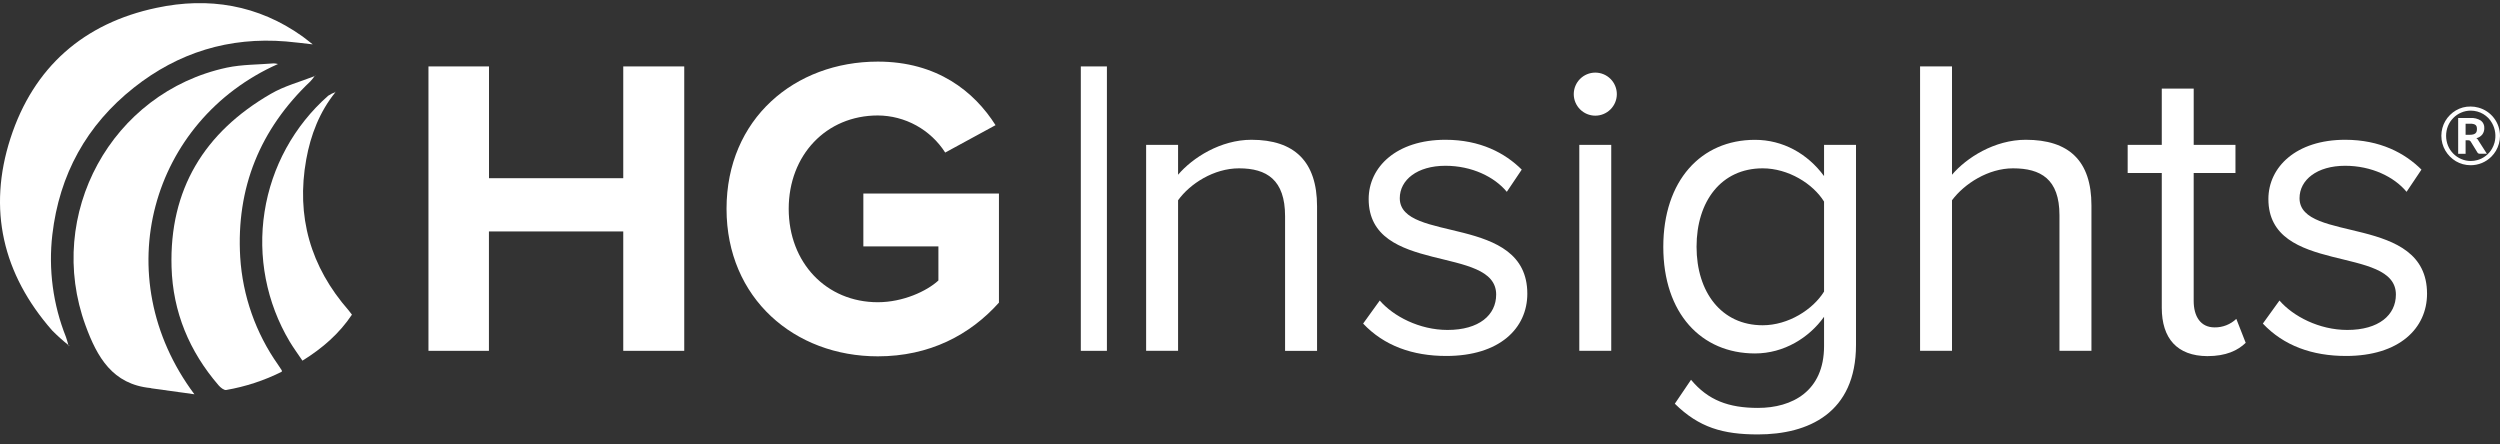 <svg xmlns="http://www.w3.org/2000/svg" width="135" height="24" viewBox="0 0 135 24" fill="none"><rect x="0" y="0" width="135" height="24" fill="#333333" stroke="none"/><g id="hgi-logo-rm-white.svg" clip-path="url(#clip0_803_268)"><g id="Layer 2"><g id="Layer 1"><path id="Vector" d="M3.702 18.641C3.39 18.393 3.093 18.126 2.813 17.842C0.144 14.798 -0.674 11.299 0.566 7.465C1.807 3.631 4.52 1.251 8.453 0.423C11.257 -0.176 13.94 0.259 16.333 1.965C16.494 2.081 16.646 2.209 16.887 2.396C16.331 2.334 15.881 2.275 15.44 2.238C12.376 1.988 9.629 2.833 7.232 4.73C4.672 6.755 3.206 9.426 2.827 12.668C2.609 14.543 2.861 16.442 3.56 18.194C3.617 18.338 3.65 18.499 3.695 18.651L3.702 18.641Z" fill="white"></path><path id="Vector_2" d="M15.012 3.457C8.161 6.501 5.73 14.91 10.498 21.291L8.173 20.968C8.16 20.968 8.148 20.956 8.135 20.955C6.073 20.754 5.244 19.282 4.619 17.575C2.424 11.582 6.014 4.995 12.248 3.652C13.078 3.478 13.94 3.493 14.783 3.422C14.861 3.426 14.937 3.437 15.012 3.457Z" fill="white"></path><path id="Vector_3" d="M16.998 4.096C16.926 4.201 16.847 4.3 16.761 4.393C14.039 6.98 12.751 10.142 12.971 13.885C13.101 15.975 13.809 17.987 15.016 19.697C15.085 19.796 15.151 19.898 15.217 20C15.217 20.01 15.217 20.027 15.217 20.073C14.27 20.547 13.259 20.879 12.215 21.059C12.096 21.081 11.906 20.927 11.804 20.808C10.223 18.974 9.334 16.846 9.264 14.426C9.14 10.232 11.034 7.144 14.617 5.072C15.351 4.641 16.197 4.422 17.002 4.106L16.998 4.096Z" fill="white"></path><path id="Vector_4" d="M18.119 4.971C17.256 6.039 16.778 7.279 16.538 8.603C15.982 11.684 16.765 14.406 18.827 16.761C18.887 16.83 18.941 16.905 19.005 16.991C18.318 18.017 17.424 18.798 16.332 19.476C16.099 19.13 15.855 18.798 15.643 18.446C14.387 16.337 13.907 13.857 14.287 11.433C14.666 9.009 15.881 6.793 17.721 5.17C17.844 5.087 17.978 5.021 18.119 4.974V4.971Z" fill="white"></path><path id="Vector_5" d="M17.005 4.106L17.06 4.064L16.998 4.098L17.005 4.106Z" fill="white"></path><path id="Vector_6" d="M18.119 4.975L18.081 4.92C18.088 4.926 18.095 4.932 18.101 4.94C18.101 4.949 18.111 4.96 18.117 4.97L18.119 4.975Z" fill="white"></path><path id="Vector_7" d="M3.694 18.648L3.749 18.665L3.718 18.697C3.718 18.678 3.707 18.66 3.702 18.641L3.694 18.648Z" fill="white"></path><path id="Vector_8" d="M33.656 18.945V12.498H26.402V18.945H23.137V3.587H26.406V9.623H33.656V3.587H36.949V18.945H33.656Z" fill="white"></path><path id="Vector_9" d="M39.233 11.277C39.233 6.42 42.913 3.327 47.403 3.327C50.603 3.327 52.608 4.94 53.759 6.759L51.041 8.238C50.65 7.627 50.112 7.124 49.477 6.774C48.841 6.424 48.128 6.239 47.403 6.235C44.616 6.235 42.59 8.376 42.59 11.277C42.59 14.179 44.616 16.32 47.403 16.32C48.762 16.32 50.051 15.722 50.674 15.146V13.305H46.621V10.45H53.943V16.342C52.377 18.091 50.189 19.242 47.403 19.242C42.913 19.245 39.233 16.117 39.233 11.277Z" fill="white"></path><path id="Vector_10" d="M59.773 18.945V3.587H58.364V18.945H59.773Z" fill="white"></path><path id="Vector_11" d="M69.394 18.946V11.67C69.394 9.712 68.405 9.09 66.908 9.09C65.55 9.09 64.259 9.919 63.616 10.815V18.943H61.891V7.824H63.616V9.436C64.399 8.515 65.915 7.548 67.576 7.548C69.901 7.548 71.121 8.722 71.121 11.141V18.947L69.394 18.946Z" fill="white"></path><path id="Vector_12" d="M73.609 17.473L74.506 16.228C75.243 17.08 76.649 17.817 78.168 17.817C79.872 17.817 80.793 17.011 80.793 15.906C80.793 13.212 73.908 14.87 73.908 10.748C73.908 9.024 75.404 7.548 78.053 7.548C79.941 7.548 81.276 8.267 82.174 9.159L81.368 10.358C80.701 9.551 79.481 8.952 78.053 8.952C76.534 8.952 75.588 9.712 75.588 10.703C75.588 13.146 82.475 11.532 82.475 15.86C82.475 17.728 80.977 19.222 78.099 19.222C76.279 19.222 74.737 18.67 73.609 17.473Z" fill="white"></path><path id="Vector_13" d="M84.983 5.083C84.983 4.775 85.106 4.479 85.324 4.261C85.542 4.043 85.838 3.921 86.146 3.921C86.454 3.921 86.75 4.043 86.968 4.261C87.186 4.479 87.309 4.775 87.309 5.083C87.309 5.392 87.186 5.687 86.968 5.905C86.75 6.123 86.454 6.246 86.146 6.246C85.838 6.246 85.542 6.123 85.324 5.905C85.106 5.687 84.983 5.392 84.983 5.083ZM85.282 18.945V7.824H87.007V18.945H85.282Z" fill="white"></path><path id="Vector_14" d="M90.44 21.801L91.315 20.508C92.237 21.613 93.342 22.027 94.931 22.027C96.773 22.027 98.499 21.13 98.499 18.688V17.107C97.695 18.235 96.335 19.086 94.77 19.086C91.869 19.086 89.818 16.922 89.818 13.329C89.818 9.761 91.846 7.551 94.77 7.551C96.266 7.551 97.601 8.287 98.499 9.508V7.824H100.224V18.623C100.224 22.308 97.644 23.459 94.928 23.459C93.043 23.459 91.752 23.091 90.44 21.801ZM98.499 15.745V10.886C97.901 9.919 96.565 9.09 95.184 9.09C92.951 9.09 91.614 10.863 91.614 13.326C91.614 15.77 92.951 17.564 95.184 17.564C96.572 17.564 97.901 16.712 98.499 15.745Z" fill="white"></path><path id="Vector_15" d="M111.211 18.945V11.623C111.211 9.666 110.198 9.09 108.702 9.09C107.365 9.09 106.076 9.919 105.408 10.814V18.942H103.684V3.587H105.408V9.436C106.191 8.515 107.707 7.548 109.392 7.548C111.718 7.548 112.938 8.676 112.938 11.093V18.945H111.211Z" fill="white"></path><path id="Vector_16" d="M116.736 16.62V9.343H114.894V7.824H116.736V4.784H118.46V7.824H120.715V9.343H118.459V16.251C118.459 17.08 118.827 17.679 119.587 17.679C120.024 17.686 120.445 17.52 120.761 17.219L121.268 18.513C120.837 18.927 120.209 19.231 119.196 19.231C117.565 19.221 116.736 18.273 116.736 16.62Z" fill="white"></path><path id="Vector_17" d="M122.194 17.473L123.091 16.228C123.828 17.08 125.234 17.817 126.753 17.817C128.457 17.817 129.378 17.011 129.378 15.906C129.378 13.212 122.493 14.87 122.493 10.748C122.493 9.024 123.989 7.548 126.638 7.548C128.526 7.548 129.861 8.267 130.759 9.159L129.955 10.358C129.286 9.551 128.066 8.952 126.638 8.952C125.119 8.952 124.175 9.712 124.175 10.703C124.175 13.146 131.06 11.532 131.06 15.86C131.06 17.728 129.562 19.222 126.684 19.222C124.864 19.222 123.322 18.67 122.194 17.473Z" fill="white"></path><path id="Vector_18" d="M133.415 5.753C133.557 5.752 133.699 5.772 133.836 5.811C134.171 5.902 134.466 6.101 134.677 6.378C134.887 6.654 135.001 6.992 135 7.34C135 7.481 134.98 7.623 134.942 7.759C134.905 7.892 134.851 8.019 134.783 8.139C134.714 8.255 134.631 8.362 134.536 8.458C134.389 8.605 134.214 8.722 134.022 8.802C133.829 8.881 133.623 8.922 133.415 8.922C133.273 8.922 133.132 8.903 132.995 8.866C132.862 8.829 132.735 8.776 132.616 8.706C132.382 8.565 132.187 8.367 132.048 8.131C131.979 8.012 131.925 7.885 131.889 7.752C131.814 7.477 131.814 7.187 131.889 6.911C131.961 6.646 132.102 6.405 132.297 6.211C132.392 6.116 132.499 6.032 132.616 5.963C132.735 5.893 132.862 5.84 132.995 5.803C133.132 5.767 133.273 5.75 133.415 5.753ZM133.415 8.693C133.536 8.694 133.656 8.678 133.773 8.646C134.11 8.553 134.397 8.33 134.57 8.027C134.628 7.925 134.673 7.816 134.704 7.703C134.799 7.347 134.751 6.968 134.57 6.647C134.515 6.547 134.447 6.455 134.368 6.372C134.287 6.291 134.197 6.219 134.099 6.16C133.893 6.038 133.659 5.974 133.421 5.974C133.241 5.973 133.064 6.01 132.9 6.082C132.742 6.149 132.599 6.247 132.479 6.37C132.356 6.493 132.259 6.64 132.192 6.801C132.055 7.143 132.055 7.524 132.192 7.866C132.258 8.027 132.356 8.173 132.479 8.297C132.599 8.419 132.742 8.517 132.9 8.584C133.062 8.655 133.238 8.693 133.415 8.693ZM133.398 6.371C133.6 6.357 133.801 6.407 133.972 6.515C134.033 6.563 134.081 6.625 134.112 6.695C134.143 6.766 134.157 6.843 134.152 6.92C134.155 7.041 134.118 7.161 134.047 7.259C133.966 7.362 133.852 7.434 133.724 7.463C133.751 7.48 133.775 7.501 133.796 7.526C133.816 7.554 133.834 7.584 133.85 7.614L134.29 8.301H133.905C133.881 8.303 133.857 8.298 133.836 8.287C133.814 8.276 133.796 8.26 133.784 8.239L133.415 7.638C133.402 7.62 133.386 7.604 133.367 7.593C133.342 7.579 133.314 7.573 133.285 7.575H133.142V8.304H132.741V6.371H133.398ZM133.362 7.279C133.425 7.28 133.489 7.274 133.551 7.259C133.596 7.248 133.638 7.228 133.673 7.199C133.704 7.174 133.726 7.14 133.737 7.102C133.75 7.059 133.756 7.014 133.755 6.969C133.756 6.926 133.751 6.883 133.74 6.841C133.729 6.806 133.709 6.776 133.682 6.752C133.65 6.726 133.613 6.708 133.573 6.699C133.515 6.685 133.457 6.678 133.398 6.68H133.142V7.279H133.362Z" fill="white"></path></g></g></g><defs><clipPath id="clip0_803_268"><rect width="135" height="23.294" fill="white" transform="translate(0 0.165)"></rect></clipPath></defs></svg>